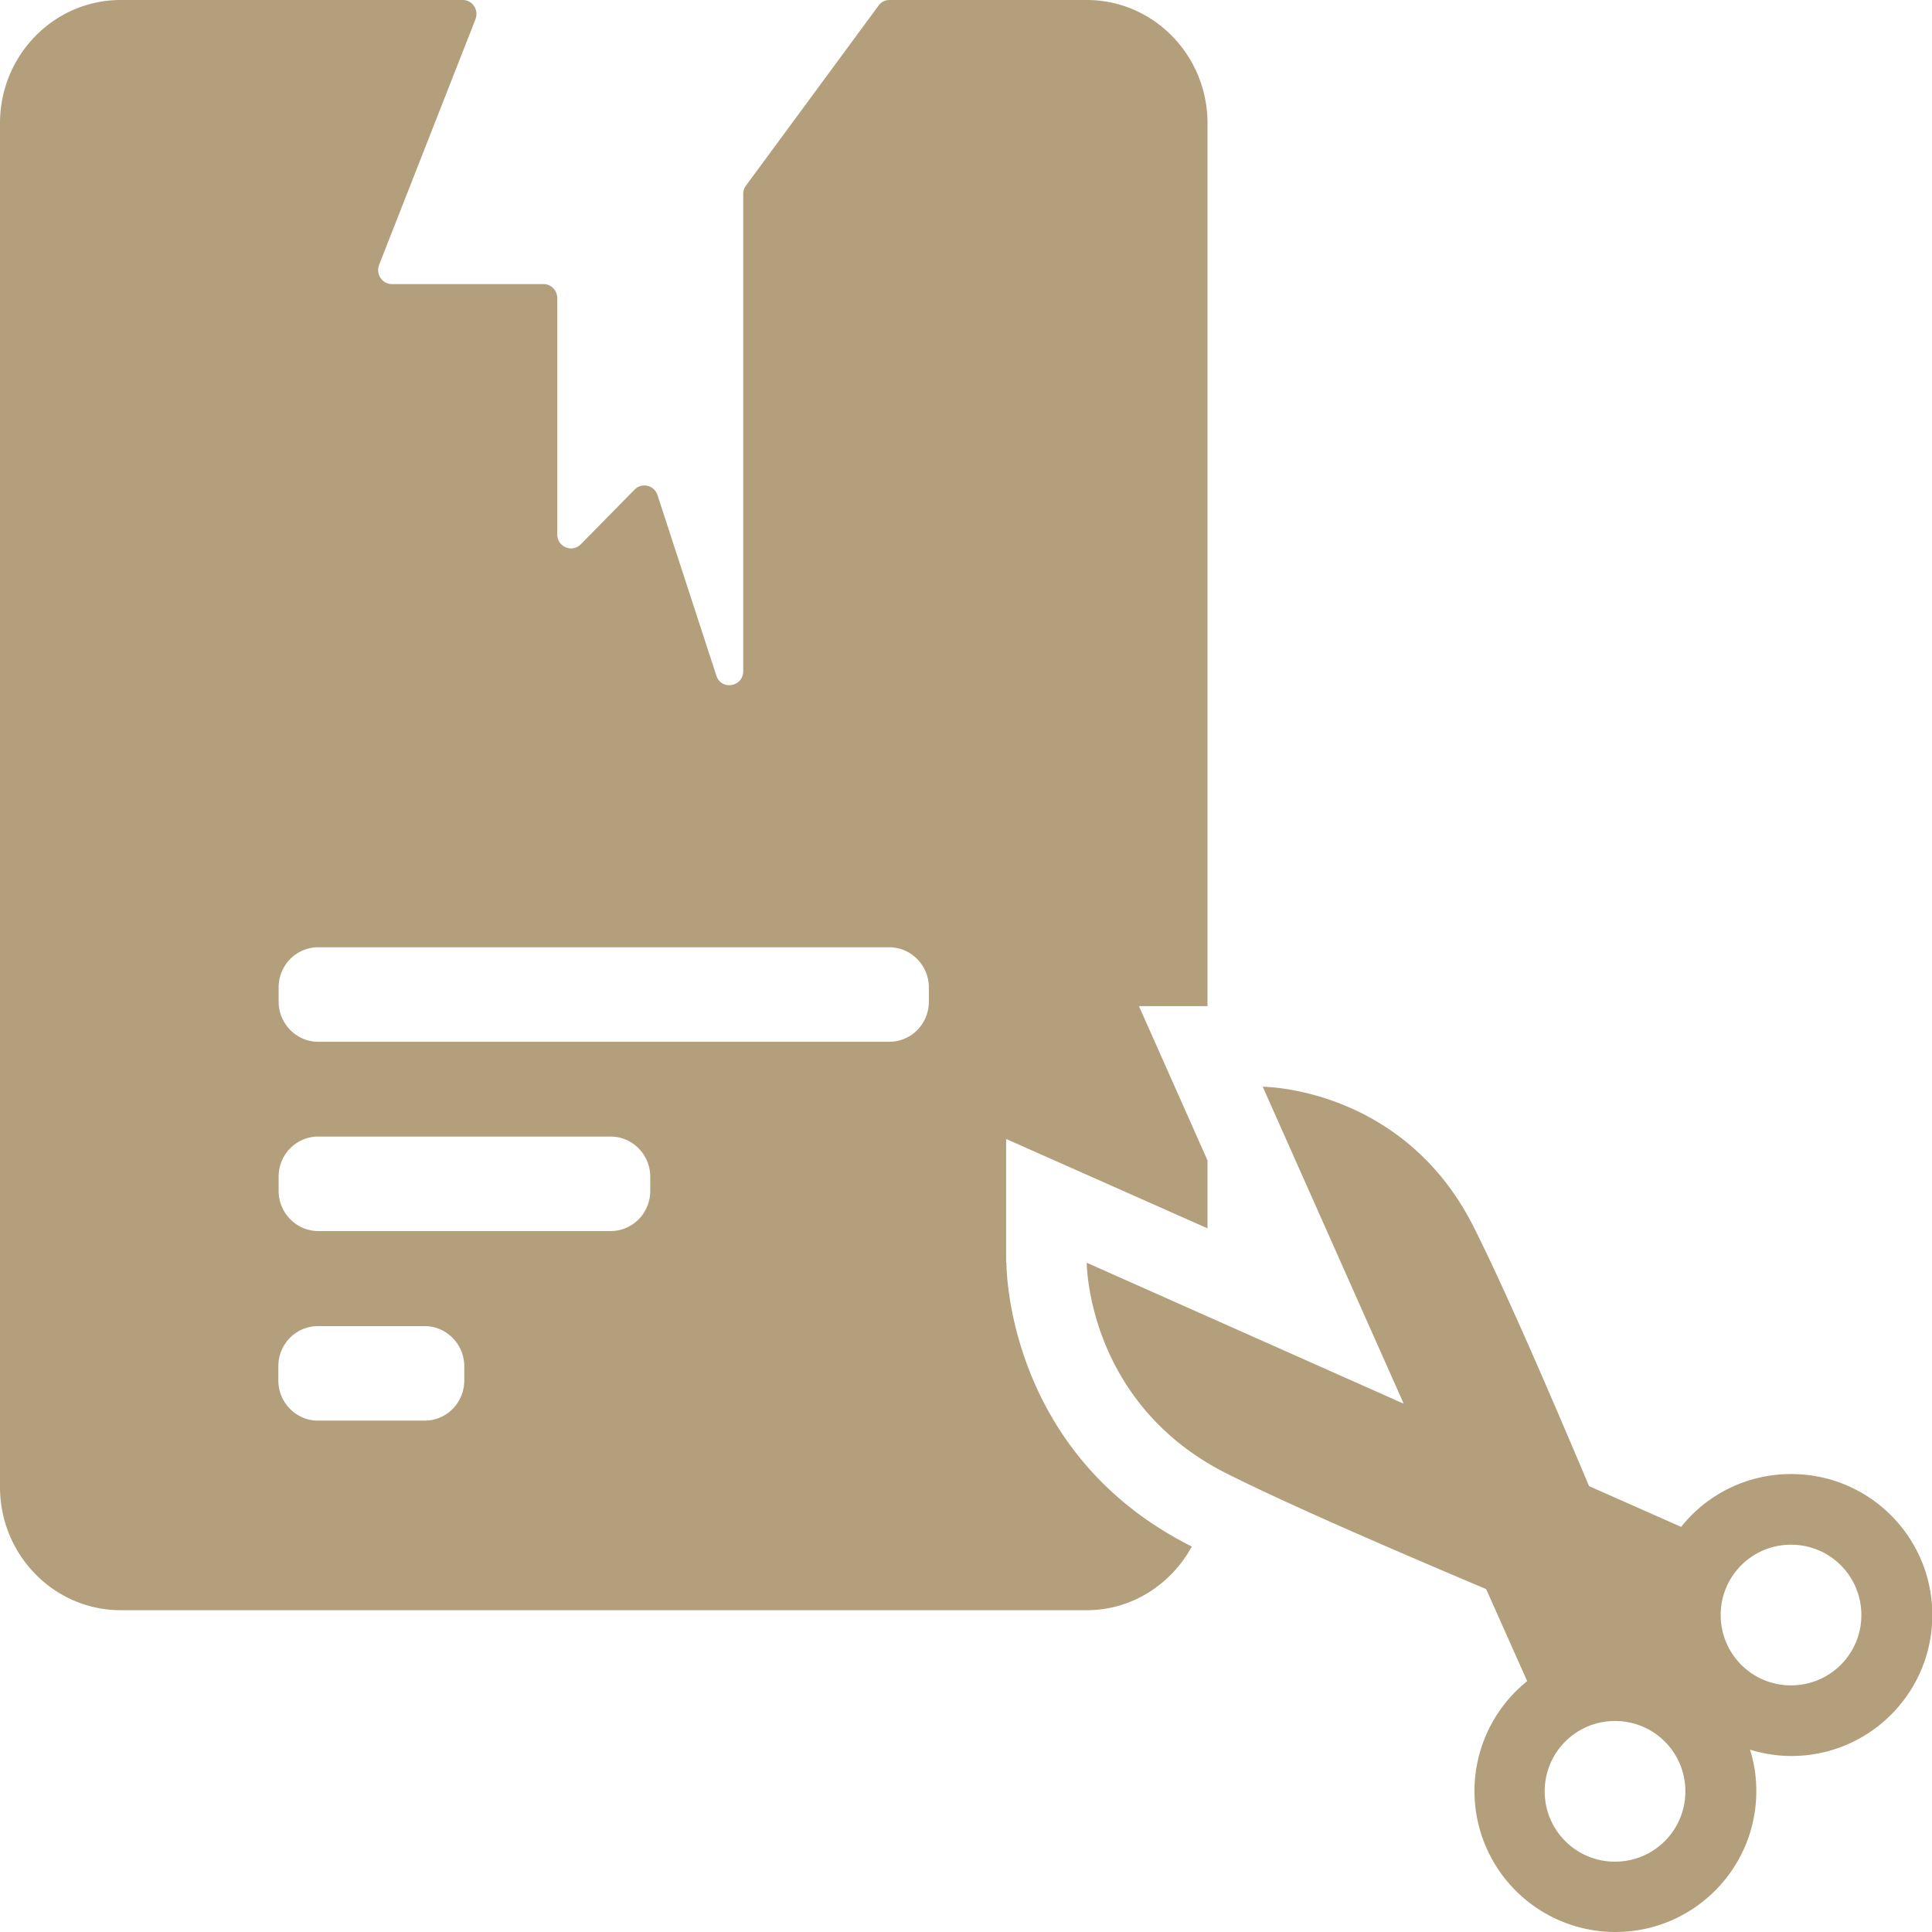 <svg xmlns="http://www.w3.org/2000/svg" data-name="レイヤー_1" viewBox="0 0 64 64"><path d="M0 0h64v64H0z" style="fill:none"/><path style="fill:#b39f7c" d="M33.33 41.83v-4.1L40 40.69v-2.25l-2.27-5.11H40V4.08C40 1.83 38.21 0 36 0h-6.54c-.14 0-.28.07-.36.19l-4.39 5.96c-.06.08-.09.18-.09.28v15.8c0 .53-.73.65-.89.15l-1.95-5.98a.454.454 0 0 0-.76-.18l-1.78 1.81c-.29.29-.78.09-.78-.33V9.88c0-.26-.2-.47-.46-.47h-5.02c-.32 0-.54-.33-.42-.64L15.75.64c.12-.31-.1-.64-.42-.64H4C1.79 0 0 1.83 0 4.08v45.18c0 2.25 1.79 4.08 4 4.08h32c1.5 0 2.8-.86 3.48-2.11-6.07-3.04-6.14-9.13-6.14-9.39Zm-17.95 3.9c0 .74-.59 1.33-1.31 1.33h-3.54c-.72 0-1.31-.6-1.31-1.33v-.47c0-.74.59-1.33 1.31-1.33h3.54c.72 0 1.31.6 1.31 1.33v.47Zm6.16-6.28c0 .74-.59 1.33-1.31 1.33h-9.69c-.72 0-1.31-.6-1.31-1.33v-.47c0-.74.59-1.33 1.31-1.33h9.69c.72 0 1.31.6 1.31 1.33v.47Zm9.23-6.27c0 .74-.59 1.33-1.31 1.33H10.54c-.72 0-1.31-.6-1.31-1.33v-.47c0-.74.59-1.33 1.31-1.33h18.92c.72 0 1.31.6 1.31 1.33v.47Z"/><path style="fill:#b39f7c" d="M59.33 48.83c-1.47 0-2.79.68-3.64 1.75l-3.05-1.35c-1.33-3.15-2.79-6.53-3.81-8.56-2.33-4.67-7-4.67-7-4.67l4.67 10.5L36 41.83s0 4.67 4.67 7c2.04 1.02 5.41 2.48 8.56 3.81l1.36 3.05A4.669 4.669 0 0 0 53.51 64c2.58 0 4.67-2.09 4.67-4.67 0-.48-.07-.94-.21-1.37.43.13.89.21 1.37.21 2.58 0 4.67-2.09 4.67-4.67s-2.09-4.67-4.67-4.67ZM53.5 61.67c-1.29 0-2.33-1.04-2.33-2.33s1.04-2.33 2.33-2.33 2.33 1.04 2.33 2.33-1.04 2.33-2.33 2.33Zm5.83-5.84c-1.29 0-2.33-1.04-2.33-2.33s1.04-2.33 2.33-2.33 2.33 1.04 2.33 2.33-1.04 2.33-2.33 2.33Z"/></svg>